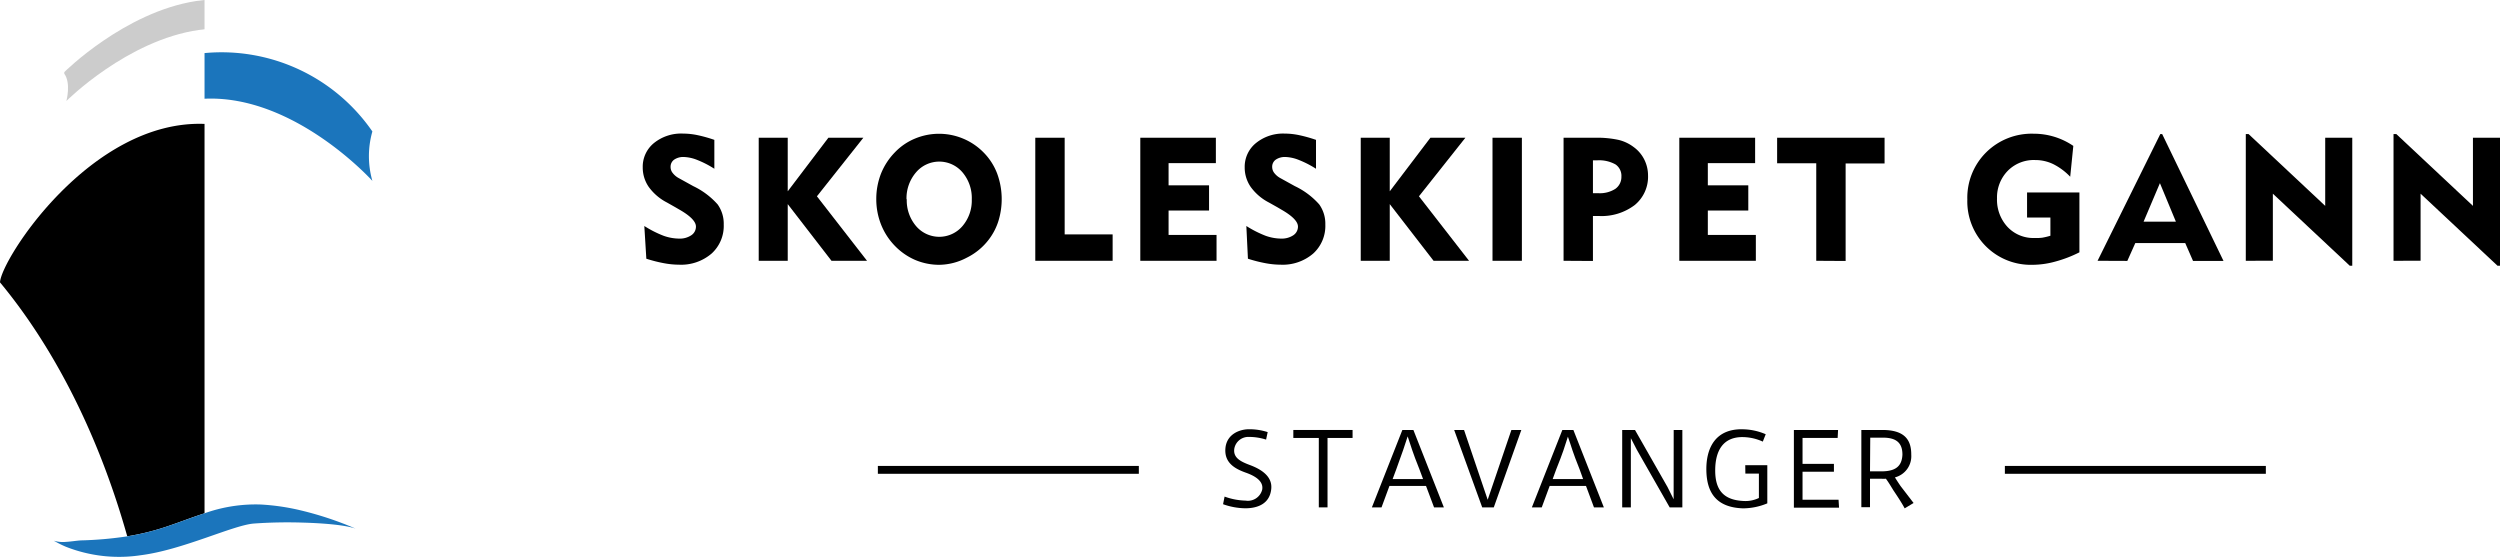 <svg id="Layer_1" data-name="Layer 1" xmlns="http://www.w3.org/2000/svg" viewBox="0 0 410.2 91.34"><defs><style>.cls-1{fill:#ccc;}.cls-2{fill:#1b75bc;}</style></defs><title>Skoleskipet-Gann-logo-horisontal</title><path class="cls-1" d="M19.79,16.57s10-10,21.79-11.66c.3,0,.59-.08.88-.11V0c-.46.05-.92.1-1.39.17C29.3,2,19.45,11.83,19.45,11.83l0,.27C20.59,13.65,19.79,16.57,19.79,16.57Z" transform="translate(-8.9)"/><path class="cls-2" d="M70,21.57A30.07,30.07,0,0,0,42.46,8.71V16.2C57.25,15.52,70,29.68,70,29.68A14.78,14.78,0,0,1,70,21.57Z" transform="translate(-8.9)"/><path d="M36.19,86.42c2.19-.74,4.23-1.54,6.27-2.2V20.33c-18.67-.7-33.4,22.26-33.56,26C17,56.09,24.72,70.05,29.78,88h0A40.56,40.56,0,0,0,36.19,86.42Z" transform="translate(-8.9)"/><path class="cls-2" d="M51.68,82.78a25,25,0,0,0-9.22,1.44c-2,.66-4.08,1.46-6.27,2.2A40.56,40.56,0,0,1,29.79,88h0a60.57,60.57,0,0,1-7.29.66c-.8,0-1.81.2-2.77.25a5.22,5.22,0,0,1-2-.19h0a18.26,18.26,0,0,0,2,1A23.77,23.77,0,0,0,32,91.1c6.8-.86,15-4.86,18.46-5.19a77.63,77.63,0,0,1,8.14-.16c3.5.1,7,.4,8.68,1a55.17,55.17,0,0,0-9-3A36.67,36.67,0,0,0,51.68,82.78Z" transform="translate(-8.9)"/><path d="M114.62,37.08a17.51,17.51,0,0,0,3.17,1.61,7.81,7.81,0,0,0,2.54.46,3.37,3.37,0,0,0,2-.55,1.68,1.68,0,0,0,.76-1.42c0-.82-.9-1.75-2.7-2.78l-.67-.39-1.36-.77a8.48,8.48,0,0,1-3-2.55,5.59,5.59,0,0,1-1-3.21,5,5,0,0,1,1.83-4A7.1,7.1,0,0,1,121,21.92a11.72,11.72,0,0,1,2.33.25,22.72,22.72,0,0,1,2.78.78v4.74a16,16,0,0,0-2.77-1.43,6.49,6.49,0,0,0-2.23-.5,2.64,2.64,0,0,0-1.6.44,1.42,1.42,0,0,0-.58,1.19,1.54,1.54,0,0,0,.35,1,3.13,3.13,0,0,0,1,.84l2.37,1.31a12.58,12.58,0,0,1,4,3,5.44,5.44,0,0,1,1,3.3,6.12,6.12,0,0,1-2,4.77,7.67,7.67,0,0,1-5.34,1.82,13.78,13.78,0,0,1-2.45-.24,23.06,23.06,0,0,1-2.91-.74Z" transform="translate(-8.9)"/><path d="M133.39,42.79V22.6h4.76v8.79l6.67-8.79h5.74l-7.62,9.61,8.22,10.58h-5.83l-7.18-9.3v9.3Z" transform="translate(-8.9)"/><path d="M152.68,32.7a11.44,11.44,0,0,1,.77-4.2,10.69,10.69,0,0,1,2.28-3.5,9.67,9.67,0,0,1,3.3-2.26,10.25,10.25,0,0,1,7.89,0A10.15,10.15,0,0,1,170.27,25a9.91,9.91,0,0,1,2.23,3.44,12.18,12.18,0,0,1,.23,7.79,9.82,9.82,0,0,1-1.57,3.05,10.16,10.16,0,0,1-3.63,3A9.89,9.89,0,0,1,163,43.45a10.13,10.13,0,0,1-3.92-.79,10.34,10.34,0,0,1-3.32-2.29,10.64,10.64,0,0,1-2.28-3.49A11.29,11.29,0,0,1,152.68,32.7Zm5,0a6.5,6.5,0,0,0,1.54,4.41,5,5,0,0,0,7.59,0,6.46,6.46,0,0,0,1.54-4.41,6.52,6.52,0,0,0-1.54-4.44,5,5,0,0,0-7.59,0A6.52,6.52,0,0,0,157.64,32.7Z" transform="translate(-8.9)"/><path d="M178.77,42.79V22.6h4.82V38.46h7.87v4.33Z" transform="translate(-8.9)"/><path d="M196,42.79V22.6H208.4v4.17h-7.76v3.64h6.64v4.14h-6.64v4h7.87v4.24Z" transform="translate(-8.9)"/><path d="M213.4,37.08a17.84,17.84,0,0,0,3.17,1.61,7.81,7.81,0,0,0,2.54.46,3.43,3.43,0,0,0,2-.55,1.7,1.7,0,0,0,.76-1.42c0-.82-.91-1.75-2.71-2.78l-.66-.39-1.37-.77a8.48,8.48,0,0,1-3-2.55,5.59,5.59,0,0,1-1-3.21,5,5,0,0,1,1.84-4,7.05,7.05,0,0,1,4.74-1.56,11.65,11.65,0,0,1,2.33.25,22.83,22.83,0,0,1,2.79.78v4.74a16,16,0,0,0-2.78-1.43,6.49,6.49,0,0,0-2.22-.5,2.65,2.65,0,0,0-1.61.44,1.42,1.42,0,0,0-.58,1.19,1.6,1.6,0,0,0,.35,1,3.13,3.13,0,0,0,1,.84l2.37,1.31a12.47,12.47,0,0,1,4,3,5.44,5.44,0,0,1,1,3.3,6.12,6.12,0,0,1-2,4.77,7.67,7.67,0,0,1-5.34,1.82,13.78,13.78,0,0,1-2.45-.24,23.06,23.06,0,0,1-2.91-.74Z" transform="translate(-8.9)"/><path d="M232.17,42.79V22.6h4.76v8.79l6.67-8.79h5.74l-7.62,9.61,8.22,10.58h-5.82l-7.19-9.3v9.3Z" transform="translate(-8.9)"/><path d="M253.79,42.79V22.6h4.82V42.79Z" transform="translate(-8.9)"/><path d="M265.45,42.79V22.6h5.2a16.56,16.56,0,0,1,3.8.35,6.65,6.65,0,0,1,2.49,1.17,5.66,5.66,0,0,1,1.75,2.05,5.83,5.83,0,0,1,.62,2.61,6,6,0,0,1-2.18,4.86,9,9,0,0,1-5.91,1.8h-.59l-.36,0v7.38Zm5.48-16.48h-.66V31.7h.88a4.71,4.71,0,0,0,2.79-.71,2.38,2.38,0,0,0,1-2,2.27,2.27,0,0,0-.95-2A5.49,5.49,0,0,0,270.93,26.31Z" transform="translate(-8.9)"/><path d="M284.44,42.79V22.6h12.44v4.17h-7.76v3.64h6.64v4.14h-6.64v4H297v4.24Z" transform="translate(-8.9)"/><path d="M306.91,42.79v-16h-6.42V22.6h17.63v4.22h-6.39v16Z" transform="translate(-8.9)"/><path d="M350.09,31.58V41.4a20.36,20.36,0,0,1-4,1.53,14.16,14.16,0,0,1-3.74.52A10.4,10.4,0,0,1,331.7,32.73,10.47,10.47,0,0,1,334.79,25a10.6,10.6,0,0,1,7.8-3.06,11.5,11.5,0,0,1,6.5,2l-.51,5.06a10.08,10.08,0,0,0-2.8-2.08,6.78,6.78,0,0,0-2.93-.66A6,6,0,0,0,338.36,28a6.24,6.24,0,0,0-1.79,4.55,6.56,6.56,0,0,0,1.72,4.68,5.82,5.82,0,0,0,4.44,1.82A7.88,7.88,0,0,0,344,39a10.63,10.63,0,0,0,1.33-.32V35.69H341.5V31.58Z" transform="translate(-8.9)"/><path d="M353.07,42.79,363.36,22h.31l10.06,20.81h-5l-1.28-2.93h-8.19l-1.31,2.93Zm7.55-6.42h5.3l-2.62-6.32Z" transform="translate(-8.9)"/><path d="M377.39,42.79V22h.46l12.57,11.78V22.6h4.44v21h-.41L381.83,31.78v11Z" transform="translate(-8.9)"/><path d="M401.63,42.79V22h.46l12.57,11.78V22.6h4.44v21h-.41L406.07,31.78v11Z" transform="translate(-8.9)"/><path d="M216,80.35c.25-1.35-1.06-2.22-2.67-2.79-1.8-.64-3.63-1.63-3.35-4.13.27-2.25,2.38-3,3.86-3a9.78,9.78,0,0,1,3.06.47l-.26,1.23a9.22,9.22,0,0,0-2.82-.44,2.34,2.34,0,0,0-2.39,1.9c-.24,1.5,1,2.13,2.49,2.69,1.83.67,3.76,1.83,3.57,3.91-.23,2.52-2.31,3.21-4.25,3.21a11.21,11.21,0,0,1-3.66-.67l.25-1.25a10.75,10.75,0,0,0,3.44.66A2.42,2.42,0,0,0,216,80.35Z" transform="translate(-8.9)"/><path d="M221.11,70.55h9.72v1.31h-4.11V83.25h-1.43V71.86h-4.18Z" transform="translate(-8.9)"/><path d="M236.88,79.73l-1.3,3.52H234l5-12.7h1.81l5,12.7h-1.61l-1.32-3.52Zm4.9-2.78c-.56-1.41-.92-2.36-1.17-3.11s-.46-1.44-.74-2.24c-.25.72-.47,1.43-.74,2.24S238.5,75.54,238,77l-.6,1.61h5Z" transform="translate(-8.9)"/><path d="M247.5,70.55h1.62L253,82l3.89-11.45h1.63L254,83.25h-1.9Z" transform="translate(-8.9)"/><path d="M263.17,79.73l-1.3,3.52h-1.62l5-12.7h1.81l5,12.7h-1.62l-1.31-3.52ZM268.08,77c-.56-1.41-.92-2.36-1.17-3.11s-.46-1.44-.75-2.24c-.24.72-.46,1.43-.73,2.24s-.63,1.7-1.18,3.11l-.59,1.61h5Z" transform="translate(-8.9)"/><path d="M283.52,70.55h1.42v12.7h-2.08l-5.37-9.42-1-1.94V83.25h-1.42V70.55h2.1l5.34,9.37,1,2Z" transform="translate(-8.9)"/><path d="M295.26,76.33h3.62v6.26a10.43,10.43,0,0,1-4,.82c-4.3-.15-5.93-2.5-6-6.21s1.51-6.93,6.11-6.76a9.86,9.86,0,0,1,3.63.81l-.48,1.21a8.13,8.13,0,0,0-3.17-.74c-3.3-.09-4.64,2.17-4.64,5.48s1.47,4.84,4.62,5a5.12,5.12,0,0,0,2.55-.49v-4h-2.22Z" transform="translate(-8.9)"/><path d="M303.24,70.55h7.25l-.07,1.31h-5.76v4.25h5.15V77.4h-5.15V82h5.91l.08,1.3h-7.41Z" transform="translate(-8.9)"/><path d="M318.34,78.55a6.19,6.19,0,0,1-.76,0h-1.85v4.67h-1.42V70.55h3.46c3.62,0,4.75,1.61,4.73,4.07a3.59,3.59,0,0,1-2.68,3.71c.13.21.49.79.94,1.44l2.12,2.76-1.46.88c-.54-1-1.21-2-1.88-3C319.15,79.77,318.78,79.15,318.34,78.55Zm-2.61-1.21h1.85c2.24,0,3.39-.75,3.47-2.75,0-1.77-.84-2.81-3.28-2.78h-2Z" transform="translate(-8.9)"/><rect x="144.04" y="76.45" width="42.82" height="1.29"/><rect x="328.96" y="76.45" width="42.82" height="1.29"/></svg>